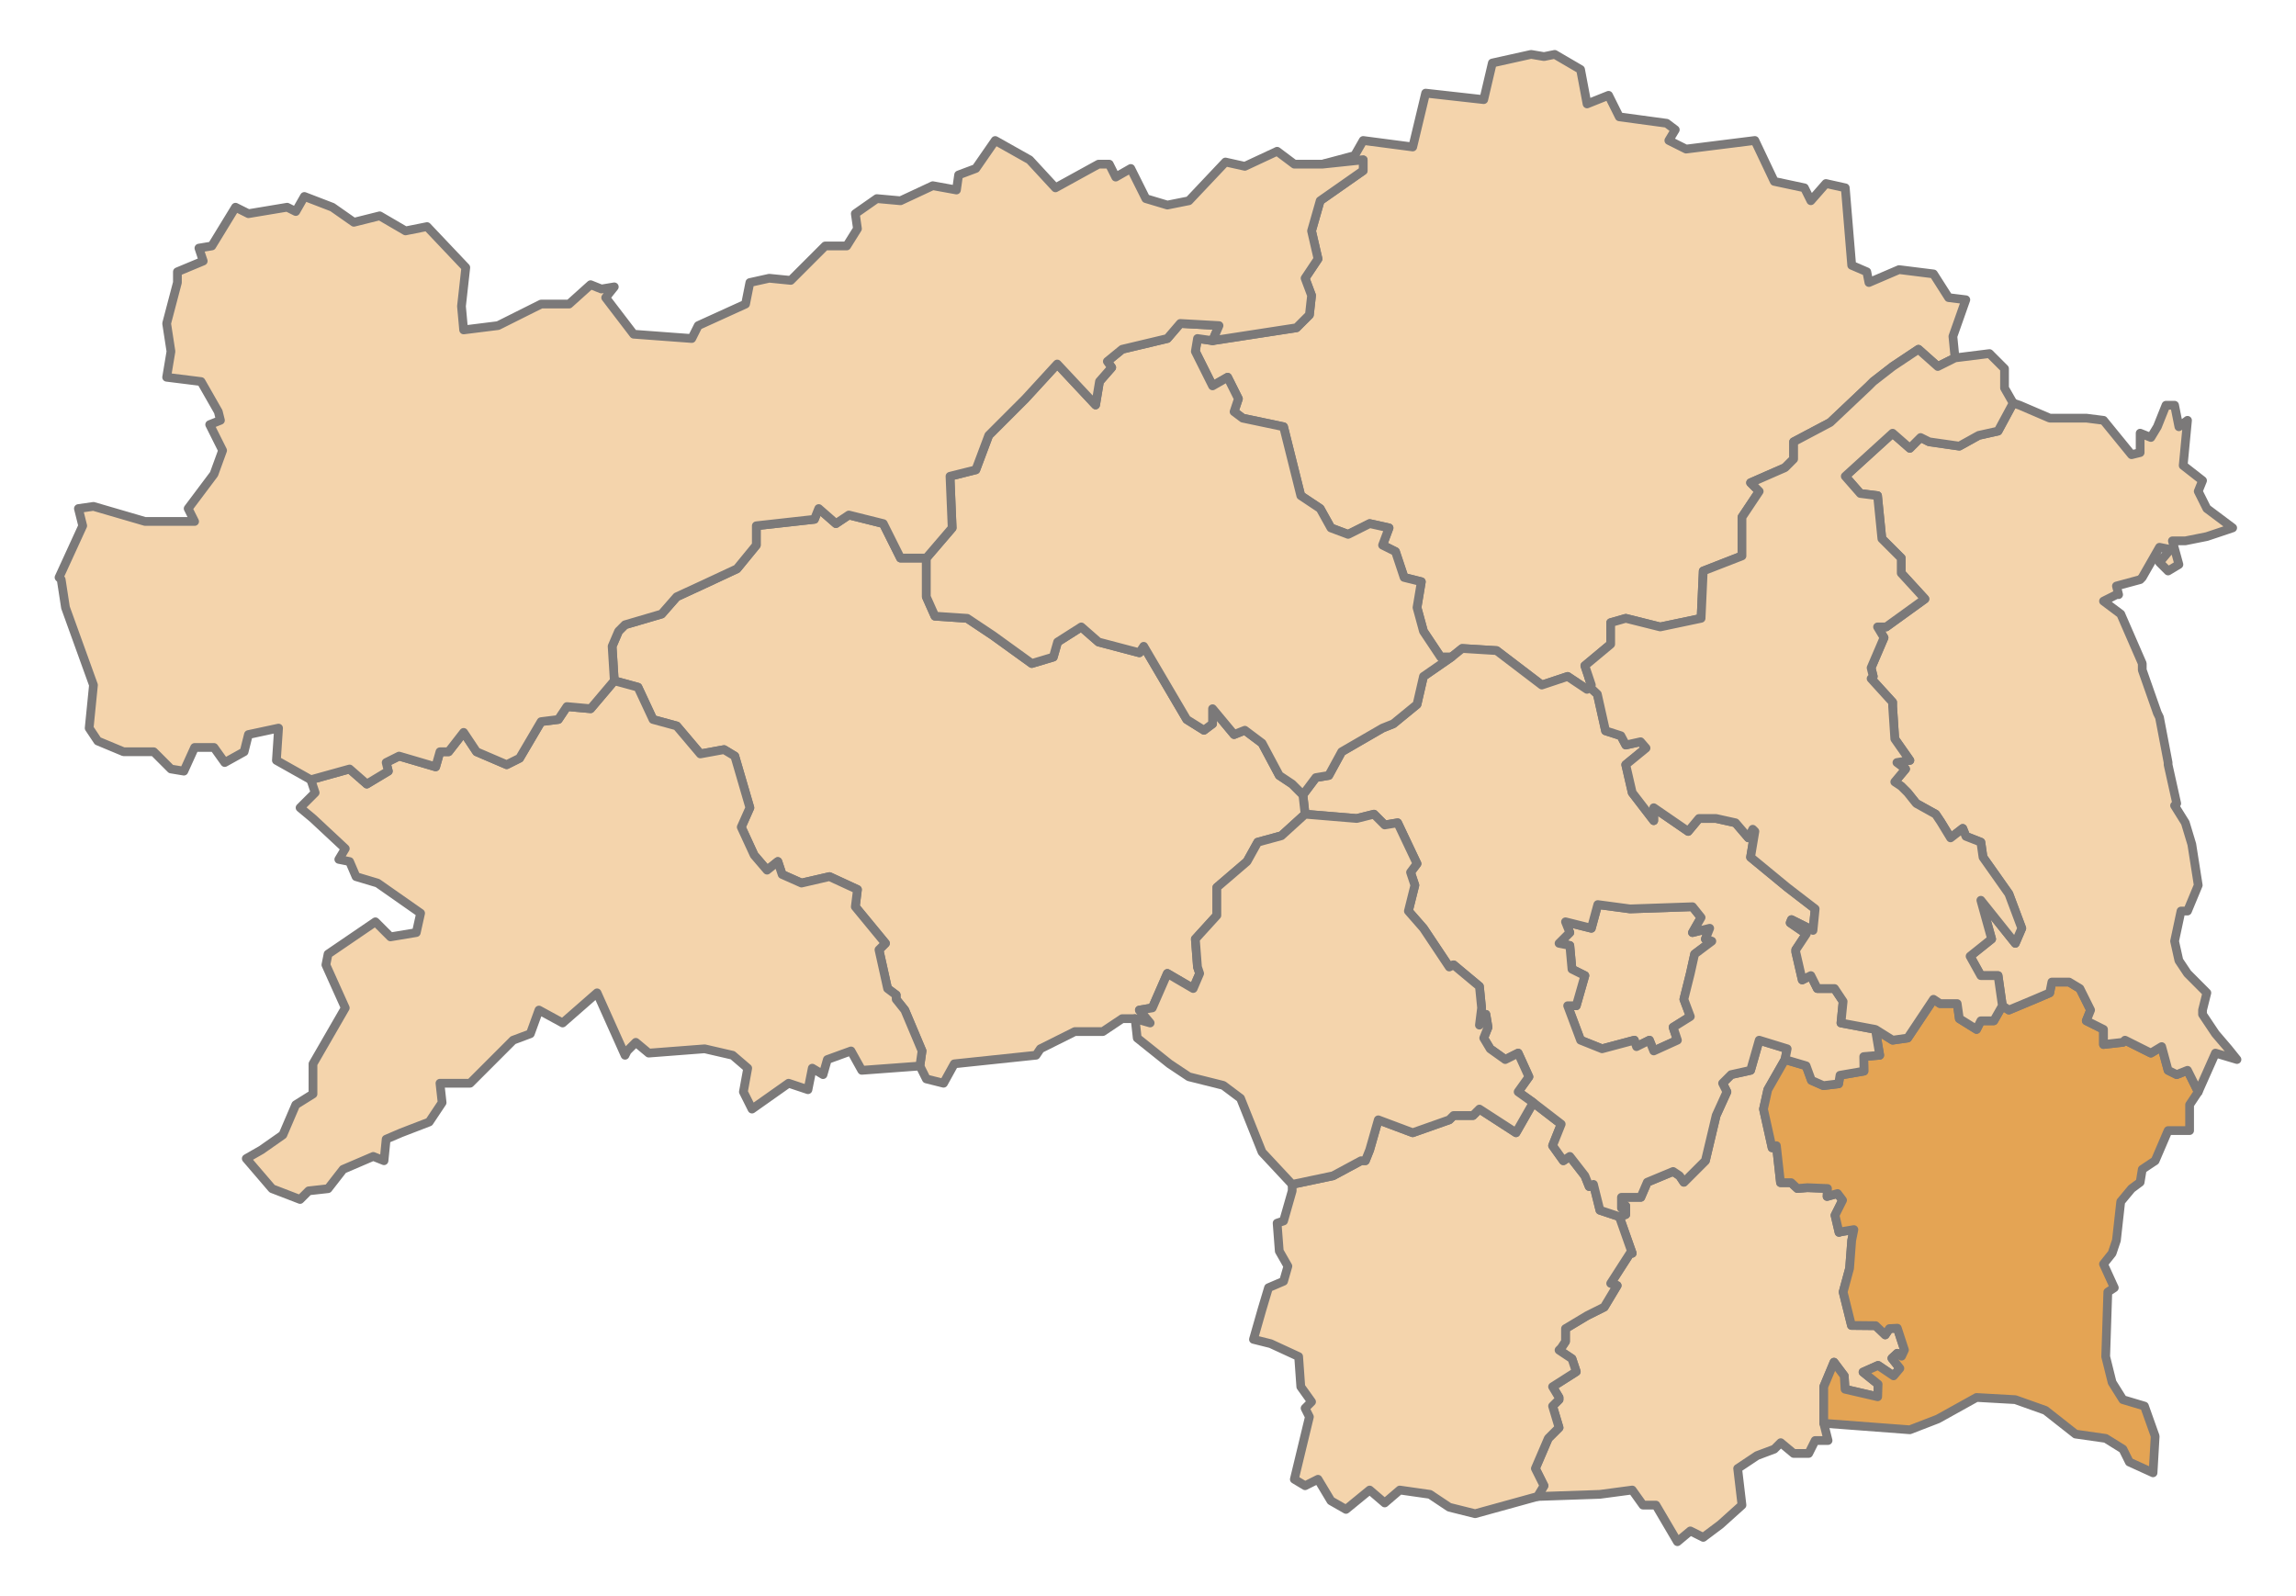 <?xml version="1.0" encoding="utf-8"?>
<!-- Generator: Adobe Illustrator 16.0.0, SVG Export Plug-In . SVG Version: 6.00 Build 0)  -->
<!DOCTYPE svg PUBLIC "-//W3C//DTD SVG 1.1//EN" "http://www.w3.org/Graphics/SVG/1.1/DTD/svg11.dtd">
<svg version="1.1"
	 id="svg39755" xmlns:dc="http://purl.org/dc/elements/1.1/" xmlns:cc="http://creativecommons.org/ns#" xmlns:rdf="http://www.w3.org/1999/02/22-rdf-syntax-ns#" xmlns:svg="http://www.w3.org/2000/svg" xmlns:sodipodi="http://sodipodi.sourceforge.net/DTD/sodipodi-0.dtd" xmlns:inkscape="http://www.inkscape.org/namespaces/inkscape" sodipodi:docname="Karte A Stmk LI (2013).svg" inkscape:version="0.48.2 r9819"
	 xmlns="http://www.w3.org/2000/svg" xmlns:xlink="http://www.w3.org/1999/xlink" x="0px" y="0px" width="1050px" height="730px"
	 viewBox="0 0 1050 730" enable-background="new 0 0 1050 730" xml:space="preserve">
<g id="layer1" transform="translate(0,-322.362)" inkscape:label="Ebene 1" inkscape:groupmode="layer">
	
		<path id="path7044" fill="#F4D4AC" stroke="#7B7979" stroke-width="4" stroke-linecap="round" stroke-linejoin="round" stroke-miterlimit="10" d="
		M730.692,736.089l14.764,1.969l28.544-0.984l3.938,4.922l-3.938,6.894l7.874-1.969l-1.969,4.922l2.949,0.984l-7.87,5.905
		l-1.969,8.858l-2.953,11.815l2.953,7.874l-7.874,4.921l1.969,5.91l-10.827,4.921l-1.969-4.921l-5.905,2.952l-0.984-2.952
		l-14.765,3.937l-9.839-3.937l-5.905-15.752h3.938l3.938-13.784l-5.906-2.953l-0.984-10.827l-4.921-0.984l4.921-4.921l-1.968-4.921
		l11.811,2.952L730.692,736.089"/>
	
		<path id="path7048" fill="#F4D4AC" stroke="#7B7979" stroke-width="4" stroke-linecap="round" stroke-linejoin="round" stroke-miterlimit="10" d="
		M700.188,347.237l-17.719,3.938l-3.938,16.75l-26.562-2.969l-5.906,24.625l-22.656-2.969l-3.938,6.906l-14.75,3.938l18.688-1.969
		v4.906l-19.688,13.781l-3.938,13.781l2.969,12.812l-5.906,8.844l2.938,7.875l-0.969,8.875l-5.906,5.906l-38.375,5.906l-6.906-1
		l-0.969,5.906l7.875,15.75l6.875-3.938l4.938,9.844l-1.969,5.906l3.938,2.969L587,517.549l7.875,31.5l8.844,5.906l4.938,8.844
		l7.875,2.969l9.844-4.938l8.844,1.969l-2.938,7.906l5.906,2.938l3.938,11.812l7.875,1.969l-1.969,11.812l2.938,10.844l7.875,11.812
		h4.938l4.906-3.938l15.75,0.969l20.656,15.75l11.812-3.938l8.875,5.906l1.969-1.969l-2.969-8.844l11.812-9.844v-9.844l6.906-1.969
		l15.75,3.938l18.688-3.938l0.969-21.656l17.719-6.906v-17.719l7.875-11.812l-3.938-3.938l15.75-6.906l3.938-3.938v-7.875
		l16.75-8.844l17.688-16.75l1.969-1.969l8.875-6.875l11.812-7.875l8.844,7.875l7.875-3.938l-0.969-9.844l5.906-16.75l-7.875-0.969
		l-6.906-10.844l-15.75-1.969l-13.781,5.906l-0.969-4.906l-6.906-2.969l-2.938-35.438l-8.844-1.969l-6.906,7.875l-2.938-5.906
		l-13.781-2.938l-8.875-18.719l-31.469,3.938l-7.875-3.938l2.938-4.906l-3.938-2.969l-21.656-2.938l-4.906-9.844l-9.844,3.938
		l-2.969-15.75L711,347.237l-4.906,1L700.188,347.237z"/>
	
		<polygon fill="#F4D4AC" stroke="#7B7979" stroke-width="4" stroke-linecap="round" stroke-linejoin="round" stroke-miterlimit="10" points="
		869.601,942.643 870.94,939.775 867.688,929.829 864.054,930.02 862.141,932.889 857.742,928.681 846.712,928.572 842.891,913.286 
		845.844,902.46 846.828,889.66 847.812,884.739 841.906,885.722 841.02,885.996 839.19,878.189 842.633,871.303 840.338,868.244 
		835.556,869.583 835.747,865.949 826.567,865.566 821.977,865.949 819.108,863.271 814.901,863.271 814.263,863.271 
		812.382,846.348 810.413,847.332 806.477,829.612 808.446,820.753 816.32,806.969 817.304,802.047 804.508,798.111 800.572,811.89 
		791.713,813.859 787.776,817.797 789.744,821.737 784.823,832.564 779.906,853.238 770.063,863.081 768.094,860.128 
		765.142,858.159 753.33,863.081 750.377,869.97 741.519,869.97 741.519,874.896 743.488,873.912 743.488,877.848 740.535,878.833 
		746.441,895.565 745.456,895.565 736.598,909.349 739.551,910.334 733.645,920.176 725.775,924.117 715.932,930.023 
		715.932,935.928 713.963,938.881 712.979,939.866 718.885,943.802 720.854,949.712 710.027,956.602 712.979,961.523 
		712.979,962.507 710.027,965.461 712.979,975.307 708.058,980.228 702.153,994.008 706.089,1001.886 703.137,1006.807 
		731.676,1005.823 746.441,1003.855 751.362,1010.745 757.268,1010.745 767.111,1027.481 773.016,1022.556 778.921,1025.513 
		786.791,1019.603 796.634,1010.745 794.665,994.008 803.524,988.102 811.398,985.15 814.351,982.197 820.256,987.119 
		827.147,987.119 830.099,981.213 836.001,981.213 834.032,973.335 834.032,956.602 838.707,945.379 843.398,951.632 
		843.781,957.753 858.698,961.196 858.89,955.458 852.004,949.912 858.89,946.851 865.966,951.632 868.835,948.19 865.201,943.6 
		867.688,941.304 	"/>
	
		<path id="path7052" fill="#F4D4AC" stroke="#7B7979" stroke-width="4" stroke-linecap="round" stroke-linejoin="round" stroke-miterlimit="10" d="
		M713.963,836.502l-3.938,9.847l4.922,6.89l2.952-1.969l6.891,8.858l1.969,4.921l1.968-0.983l2.949,11.815l8.858,2.952l5.905,16.732
		h-0.984l-8.858,13.784l2.953,0.984l-5.906,9.843l-7.869,3.941l-9.843,5.905v5.905l-1.969,2.953l-0.984,0.984l5.905,3.937
		l1.969,5.909l-10.827,6.891l2.953,4.921v0.984l-2.953,2.953l2.953,9.847l-4.921,4.922l-5.906,13.779l3.938,7.878l-2.953,4.921
		l-28.539,7.875l-11.812-2.953l-8.858-5.905l-13.78-1.969l-6.89,5.905l-6.886-5.905l-10.827,8.858l-6.89-3.938l-5.906-9.843
		l-5.905,2.953l-4.921-2.953l6.89-28.552l-1.969-3.937l2.953-2.953l-4.922-6.89l-0.984-13.784l-12.791-5.905l-7.874-1.969
		l3.938-13.784l2.952-9.842l6.886-2.953l1.969-6.89l-3.938-6.895l-0.984-12.795l2.953-0.984l3.938-13.784v-2.952l18.701-3.938
		l12.795-6.89h1.969l1.969-4.922l3.937-13.783l15.744,5.905l16.733-5.905l1.969-1.969h8.858l2.952-2.953l16.729,10.827l7.874-13.779
		L713.963,836.502"/>
	
		<polygon fill="#E4A454" stroke="#7B7979" stroke-width="4" stroke-linecap="round" stroke-linejoin="round" stroke-miterlimit="10" points="
		1000.375,811.893 995.438,813.862 991.5,811.893 988.563,801.049 983.625,804.018 971.813,798.112 970.844,799.081 
		961.969,800.081 961.969,793.174 954.094,789.237 956.063,784.331 951.156,774.487 946.219,771.518 938.344,771.518 
		937.375,776.456 930.5,779.393 918.688,784.331 915.719,782.362 911.781,789.237 905.875,789.237 903.906,793.174 896.031,788.268 
		895.063,781.362 887.188,781.362 884.219,779.393 872.406,797.112 865.531,798.112 857.656,793.174 859.625,804.987 852.306,805.6 
		852.425,812.255 841.476,814.139 840.843,818.056 833.879,818.884 828.397,816.476 825.972,809.834 816.313,806.956 
		808.438,820.737 806.469,829.612 810.406,847.331 812.375,846.362 814.257,863.271 814.901,863.271 819.108,863.271 
		821.977,865.949 826.567,865.566 835.747,865.949 835.556,869.583 840.338,868.244 842.633,871.303 839.19,878.189 
		841.023,886.009 841.906,885.737 847.813,884.737 846.813,889.674 845.844,902.456 842.906,913.299 846.695,928.572 
		857.742,928.681 862.141,932.889 864.054,930.02 867.688,929.829 870.94,939.775 869.601,942.643 867.688,941.304 865.201,943.6 
		868.835,948.19 865.966,951.632 858.89,946.851 852.004,949.912 858.89,955.458 858.698,961.196 843.781,957.753 843.398,951.632 
		838.72,945.395 834.031,956.612 834.031,973.331 873.406,976.299 886.188,971.362 903.906,961.518 921.625,962.518 
		935.406,967.424 949.188,978.268 962.969,980.237 970.844,985.143 973.781,991.049 984.625,995.987 985.594,979.237 
		980.688,965.456 970.844,962.518 965.906,954.643 962.969,942.831 963.938,913.299 966.906,911.331 961.969,900.487 
		965.906,895.549 967.875,889.674 969.844,871.956 974.781,866.018 978.719,863.081 979.688,857.174 985.594,853.237 991.5,839.456 
		1001.344,839.456 1001.344,827.643 1005.281,821.737 	"/>
	
		<path id="path7060" fill="#F4D4AC" stroke="#7B7979" stroke-width="4" stroke-linecap="round" stroke-linejoin="round" stroke-miterlimit="10" d="
		M920.656,506.706l-6.906,12.812l-8.844,1.969l-8.875,4.906l-13.781-1.969l-3.938-1.969l-4.906,4.938l-7.875-6.906l-21.656,19.719
		l6.875,7.875l7.875,0.969l1.969,19.688l8.875,8.875v6.875l10.812,11.812l-17.719,12.812h-3.938l2.969,4.906l-5.906,13.781
		l0.969,3.938l-0.969,1l9.844,10.812v1.969l0.969,14.781l6.906,9.844l-5.906,0.969l3.938,2.969l-4.938,5.906l2.969,1.969
		l2.938,2.938l3.938,4.938l8.875,4.906l2.312,3.455l4.5,7.396l5.564-4.338l1.455,3.615l6.825,2.685l1,6.875l11.812,16.75
		l5.906,15.75l-2.969,6.875l-15.75-19.688l4.938,17.719l-9.844,7.875l4.906,8.875h7.875l1.969,13.781l2.969,1.969l11.812-4.938
		l6.875-2.938l0.969-4.938h7.875l4.938,2.969l4.906,9.844l-1.969,4.906l7.875,3.938v6.906l8.875-1l0.969-0.969l11.812,5.906
		l4.938-2.969l2.938,10.844l3.938,1.969l4.938-1.969l4.906,9.844l7.875-17.719l9.844,2.938l-3.938-4.906l-5.906-6.906l-5.906-8.844
		v-1.969l1.969-7.875l-8.844-8.875l-3.938-5.906l-1.969-8.844l2.938-13.781h2.969l4.906-11.812l-2.938-18.719l-2.969-9.844
		l-4.906-7.875l0.969-0.969l-3.938-17.719v-1l-3.938-20.656l-0.969-1.969l-6.906-19.688v-2.969l-9.844-22.625l-7.875-5.906
		l5.906-2.969h1l-1-3.938l10.844-2.938l0.969-1l7.875-13.781l4.938,1l-4.938,5.906l3.938,3.938l4.938-2.969l-2.969-10.812h5.906
		l9.844-1.969l8.875-2.969l2.938-1l-11.812-8.844l-3.938-7.875l1.969-4.906l-8.844-6.906l1.969-20.656l-3.938,2.938l-1.969-9.844
		h-3.938l-3.938,9.844l-2.969,4.906l-4.906-1.969v8.875l-3.938,0.969l-12.812-15.719l-7.875-1h-16.719l-13.781-5.906
		L920.656,506.706z"/>
	
		<path id="path7068" fill="#F4D4AC" stroke="#7B7979" stroke-width="4" stroke-linecap="round" stroke-linejoin="round" stroke-miterlimit="10" d="
		M730.692,736.089l-2.948,10.831l-11.812-2.953l1.969,4.922l-4.922,4.921l4.922,0.984l0.984,10.827l5.905,2.953l-3.938,13.783
		h-3.937l5.905,15.753l9.839,3.937l14.764-3.937l0.984,2.952l5.905-2.952l1.969,4.921l10.827-4.921l-1.969-5.91l7.874-4.921
		l-2.952-7.874l2.952-11.815l1.969-8.858l7.87-5.906l-2.948-0.983l1.968-4.922l-7.874,1.969l3.938-6.894l-3.938-4.922l-28.544,0.984
		L730.692,736.089"/>
	
		<path fill-rule="evenodd" clip-rule="evenodd" fill="#F4D4AC" stroke="#7B7979" stroke-width="4" stroke-linecap="round" stroke-linejoin="round" stroke-miterlimit="10" d="
		M859.623,805.001l-7.304,0.613l0.105,6.642l-10.965,1.898l-0.633,3.9l-6.958,0.844l-5.482-2.425l-2.425-6.643l-9.643-2.861
		l0.983-4.922l-12.795-3.937l-3.938,13.779l-8.858,1.969l-3.937,3.938l1.969,3.94l-4.922,10.827l-4.917,20.674l-9.843,9.843
		l-1.969-2.953l-2.953-1.969l-11.811,4.922l-2.953,6.89h-8.858v4.926l1.968-0.984v3.937l-2.952,0.984l-8.858-2.953l-2.949-11.815
		l-1.968,0.984l-1.969-4.921l-6.89-8.858l-2.953,1.968l-4.922-6.89l3.938-9.847l-12.796-9.842l-6.89-4.922l4.922-6.894
		l-4.922-10.827l-5.905,2.952l-6.89-4.921l-2.949-4.922l1.969-4.925l-0.984-5.905l-2.953,4.921l0.984-7.874l-0.984-9.843
		l-11.812-9.847l-1.968,0.984l-11.812-17.717l-6.89-7.878l2.952-11.812l-1.968-5.905l2.952-3.941l-8.858-18.701l-5.905,0.984
		l-4.917-4.921l-7.874,1.968l-23.623-1.968l-0.984-8.862l5.906-7.875l5.905-0.983l5.905-10.832l18.701-10.826l4.917-1.969
		l10.827-8.858l2.953-12.8l12.796-8.858l4.921-3.937l15.744,0.983l20.67,15.749l11.811-3.938l8.859,5.906l1.969-1.969l-1.171-3.513
		l1.178,3.509l-0.824,0.824l3.574,3.364l3.75,16.75l7,2.25l2.25,4.25l6.75-1.5l2.505,2.906l-9.268,7.586l2.952,12.796l9.843,12.799
		v-5.909l15.748,10.831l4.922-5.906h7.87l8.858,1.969l5.906,6.89l1.968-3.937l0.984,0.984l-1.969,11.811l16.733,13.784l12.795,9.843
		l-0.984,9.847l-9.843-4.925l-0.582,1.442l7.369,5.064l-4.818,7.276v0.984l2.953,12.8l3.937-1.973l2.949,5.909h7.874l3.937,5.906
		l-0.983,9.843l15.748,2.952L859.623,805.001z M730.692,736.089l14.764,1.969l28.544-0.984l3.938,4.922l-3.938,6.894l7.874-1.969
		l-1.968,4.922l2.948,0.983l-7.87,5.906l-1.969,8.858l-2.952,11.815l2.952,7.874l-7.874,4.921l1.969,5.91l-10.827,4.921
		l-1.969-4.921l-5.905,2.952l-0.984-2.952l-14.764,3.937l-9.839-3.937l-5.905-15.753h3.937l3.938-13.783l-5.905-2.953l-0.984-10.827
		l-4.922-0.984l4.922-4.921l-1.969-4.922l11.812,2.953L730.692,736.089"/>
	
		<path id="path7076" fill="#F4D4AC" stroke="#7B7979" stroke-width="4" stroke-linecap="round" stroke-linejoin="round" stroke-miterlimit="10" d="
		M374.406,554.956l-1.969,4.906l-26.562,2.969v8.875l-8.844,10.812l-14.781,6.906l-12.781,5.906l-6.906,7.875l-16.719,4.906
		l-2.969,2.969l-2.938,6.875l0.969,15.75l10.844,2.969l6.875,14.75l10.844,2.969l10.812,12.781l10.844-1.969l4.906,2.969
		l6.906,23.625L339,700.643l5.875,12.812l5.906,6.875l4.938-3.938l1.969,5.906l8.844,3.938l12.812-2.938l12.781,5.906l-0.969,7.875
		l13.781,16.719l-2.969,2.969l3.938,17.719l3.938,2.938v1.969l3.938,4.938l7.875,18.688l-0.969,6.906l2.938,5.906l7.875,1.969
		l4.906-8.875l37.406-3.938l1.969-2.938l15.75-7.875h12.812l8.844-5.906h5.906l6.875,1.969l-4.906-5.906l5.906-1l6.875-15.75
		l11.812,6.906l2.969-6.906l-1-2.938l-0.969-12.812l9.844-10.812v-12.812l13.781-11.812l4.906-8.844l10.844-2.969l10.812-9.844
		l-1-8.844l-4.906-4.938l-5.906-3.938l-7.875-14.75l-7.875-5.906l-4.906,1.969l-9.844-11.812v6.875l-3.938,2.969l-7.875-4.938
		l-19.688-33.469l-1.969,2.969l-18.688-4.938l-7.875-6.875l-10.844,6.875l-1.969,6.906l-9.844,2.938l-17.719-12.781l-11.812-7.875
		l-14.75-1l-3.938-8.844v-17.719h-11.812l-7.875-15.781l-15.75-3.938l-5.906,3.938L374.406,554.956z"/>
	
		<path id="path7100" fill="#F4D4AC" stroke="#7B7979" stroke-width="4" stroke-linecap="round" stroke-linejoin="round" stroke-miterlimit="10" d="
		M291.744,636.663l6.89,14.768l10.827,2.953l10.827,12.8l10.827-1.973l4.917,2.957l6.89,23.622l-3.937,8.862l5.905,12.795
		l5.905,6.895l4.922-3.941l1.969,5.91l8.858,3.937l12.795-2.952l12.792,5.905l-0.984,7.874l13.779,16.736l-2.953,2.953l3.938,17.721
		l3.937,2.953v1.969l3.938,4.921l7.874,18.705l-0.984,6.89L394.1,811.89l-4.921-8.858l-10.823,3.938l-1.968,6.89l-4.922-2.953
		l-1.969,9.847l-8.858-2.957l-16.732,11.815l-3.937-7.874l1.968-10.831l-6.89-5.905l-12.791-2.953l-25.592,1.969l-5.905-4.922
		l-3.938,3.938l-0.984,1.969l-12.791-28.548l-15.748,13.78l-10.827-5.906l-3.937,10.831l-7.875,2.953l-19.681,19.685h-13.78
		l0.984,8.863l-5.905,8.858l-12.792,4.921l-6.89,2.953l-0.984,9.847l-4.921-1.969l-13.78,5.905l-6.89,8.858l-8.858,0.984
		l-3.938,3.938l-12.791-4.922l-11.812-13.779l6.89-3.938l9.843-6.894l5.902-13.779l7.874-4.922v-13.783l14.764-25.596l-8.858-19.689
		l0.984-4.921l21.654-14.764l6.89,6.89l11.807-1.969l1.969-8.862l-19.681-13.78l-9.843-2.952l-2.953-6.895l-4.921-0.984l2.952-4.921
		l-14.764-13.78l-5.906-4.925l6.891-6.89l-1.969-5.906l17.717-4.921l7.874,6.89l9.843-5.905l-0.984-3.938l5.905-2.952l16.729,4.921
		l1.969-6.895h3.938l6.89-8.857l5.905,8.857l13.78,5.91l5.901-2.952l9.843-16.737l7.874-0.984l3.938-5.905l10.827,0.984l10.826-12.8
		L291.744,636.663"/>
	
		<path id="path7108" fill="#F4D4AC" stroke="#7B7979" stroke-width="4" stroke-linecap="round" stroke-linejoin="round" stroke-miterlimit="10" d="
		M628.34,694.747l4.918,4.921l5.905-0.984l8.858,18.701l-2.953,3.941l1.969,5.905l-2.953,11.812l6.891,7.878l11.811,17.717
		l1.969-0.984l11.812,9.847l0.984,9.843l-0.984,7.874l2.953-4.921l0.983,5.905l-1.968,4.926l2.948,4.921l6.89,4.922l5.905-2.953
		l4.922,10.827l-4.922,6.894l6.891,4.922l-7.874,13.779l-16.729-10.827l-2.953,2.953h-8.858l-1.969,1.969l-16.732,5.905
		l-15.744-5.905l-3.938,13.783l-1.969,4.922h-1.968l-12.796,6.89l-18.701,3.938L577.162,849.3l-9.843-24.61l-7.874-5.91
		l-15.748-3.937l-8.858-5.905l-14.761-11.812l-0.984-8.862l6.89,1.969l-4.921-5.906l5.905-0.984l6.887-15.752l11.811,6.894
		l2.953-6.894l-0.984-2.953l-0.984-12.795l9.843-10.831v-12.796l13.78-11.815l4.921-8.858l10.823-2.952l10.826-9.843l23.623,1.969
		L628.34,694.747"/>
	
		<polygon fill="#F4D4AC" stroke="#7B7979" stroke-width="4" stroke-linecap="round" stroke-linejoin="round" stroke-miterlimit="10" points="
		658.849,622.882 650.974,611.067 648.022,600.241 649.99,588.425 642.115,586.457 638.179,574.645 632.278,571.693 
		635.226,563.814 626.371,561.846 616.529,566.771 608.655,563.814 603.734,554.956 594.875,549.05 587,517.55 568.303,513.613 
		564.366,510.656 566.335,504.751 561.414,494.908 554.524,498.844 546.65,483.092 547.634,477.187 554.524,478.172 
		557.477,471.281 539.76,470.297 533.854,477.187 513.189,482.108 506.407,487.653 508.399,490.443 502.821,496.819 
		501.027,507.578 483.493,488.849 468.901,504.75 468.9,504.75 468.901,504.751 452.168,521.487 446.262,537.235 434.451,540.192 
		435.436,563.814 423.628,577.598 423.628,595.319 427.566,604.177 442.325,605.162 454.137,613.036 471.854,625.836 
		481.697,622.882 483.66,615.993 494.488,609.099 502.362,615.993 521.063,620.915 523.031,617.962 542.713,651.43 550.587,656.352 
		554.524,653.399 554.524,646.509 564.366,658.321 569.288,656.352 577.162,662.257 585.032,677.026 590.938,680.963 
		595.86,685.884 601.765,678.01 607.67,677.026 613.575,666.195 632.277,655.368 637.195,653.399 648.022,644.541 650.974,631.742 
		663.77,622.882 	"/>
	
		<polygon fill="#F4D4AC" stroke="#7B7979" stroke-width="4" stroke-linecap="round" stroke-linejoin="round" stroke-miterlimit="10" points="
		604.717,397.449 591.922,397.449 584.048,391.544 569.287,398.433 560.429,396.464 543.697,414.185 533.854,416.154 
		524.016,413.202 517.125,399.418 510.236,403.354 507.283,397.449 502.362,397.449 482.676,408.276 470.868,395.48 455.12,386.622 
		446.262,399.418 438.388,402.37 437.404,409.26 426.58,407.292 411.817,414.185 400.99,413.201 391.147,420.091 392.132,426.981 
		387.21,434.855 377.371,434.855 361.623,450.607 351.781,449.623 342.922,451.591 340.953,461.434 319.304,471.281 
		316.351,477.187 289.776,475.218 276.984,458.481 280.921,453.56 275.016,454.545 270.094,452.576 260.251,461.434 
		247.456,461.434 227.775,471.281 212.027,473.25 211.042,462.422 213.011,444.702 195.294,425.997 185.451,427.965 
		173.644,421.076 161.832,424.028 151.99,417.138 139.195,412.217 135.257,419.107 131.324,417.138 113.608,420.091 
		107.702,417.138 96.875,434.855 90.969,435.839 92.938,441.749 81.13,446.671 81.13,451.591 76.209,470.297 78.178,483.092 
		76.209,494.908 91.953,496.876 99.827,510.656 100.812,514.597 95.891,516.566 101.796,528.377 97.86,539.208 86.048,554.956 
		89,560.861 66.366,560.861 42.743,553.971 35.859,554.956 37.823,562.83 27,586.457 27.984,587.441 29.952,600.24 42.743,635.678 
		40.776,655.368 44.712,661.273 56.524,666.194 70.304,666.194 78.178,674.073 84.083,675.057 89,664.226 97.86,664.226 
		102.781,671.12 111.639,666.194 113.608,658.32 127.387,655.368 126.403,670.135 142.147,678.994 159.864,674.073 167.739,680.963 
		177.58,675.057 176.597,671.12 182.502,668.168 199.231,673.089 201.199,666.194 205.137,666.194 212.027,657.336 217.932,666.194 
		231.712,672.104 237.614,669.151 247.455,652.415 255.33,651.43 259.267,645.525 270.094,646.509 280.921,633.71 279.937,617.962 
		282.89,611.067 285.838,608.115 302.571,603.193 309.461,595.319 322.256,589.41 337.016,582.519 345.874,571.693 345.874,562.83 
		372.45,559.878 374.418,554.956 382.293,561.845 388.195,557.909 403.943,561.845 411.817,577.598 423.628,577.598 
		435.435,563.814 434.45,540.192 446.262,537.235 452.167,521.487 468.901,504.75 483.493,488.849 501.027,507.578 502.821,496.819 
		508.399,490.443 506.407,487.653 513.189,482.108 533.854,477.187 539.759,470.297 557.476,471.281 554.524,478.172 
		592.906,472.265 598.812,466.36 599.796,457.497 596.843,449.623 602.749,440.764 599.796,427.965 603.733,414.185 
		623.418,400.402 623.418,395.48 	"/>
	
		<polygon fill="#F4D4AC" stroke="#7B7979" stroke-width="4" stroke-linecap="round" stroke-linejoin="round" stroke-miterlimit="10" points="
		924.581,746.921 918.676,731.169 906.865,714.431 905.88,707.542 899.04,704.858 897.601,701.258 892.022,705.578 887.522,698.198 
		885.211,694.747 876.356,689.821 872.419,684.9 869.466,681.947 866.514,679.978 871.435,674.073 867.497,671.12 873.404,670.135 
		866.514,660.289 865.53,645.525 865.53,643.556 855.687,632.725 856.671,631.741 855.687,627.804 861.592,614.02 858.639,609.098 
		862.576,609.098 880.289,596.303 869.466,584.488 869.466,577.598 860.608,568.74 858.639,549.05 850.765,548.066 843.875,540.192 
		865.53,520.503 873.404,527.392 878.324,522.471 882.258,524.44 896.037,526.409 904.896,521.487 913.754,519.518 920.645,506.718 
		916.707,499.829 916.707,490.97 909.818,484.077 894.069,486.046 886.195,489.986 877.34,482.109 865.53,489.986 856.671,496.876 
		854.702,498.844 836.986,515.581 820.257,524.439 820.257,532.313 816.321,536.251 800.572,543.144 804.509,547.082 
		796.635,558.892 796.635,576.614 778.922,583.504 777.938,605.162 759.237,609.098 743.488,605.162 736.598,607.13 
		736.598,607.142 736.594,607.143 736.594,616.987 724.781,626.831 727.75,635.674 726.926,636.498 730.5,639.862 734.25,656.612 
		741.25,658.862 743.5,663.112 750.25,661.612 752.755,664.518 743.488,672.104 746.441,684.899 756.283,697.699 756.283,691.79 
		772.031,702.62 776.953,696.714 784.823,696.714 793.682,698.683 799.587,705.573 801.556,701.636 802.54,702.62 800.572,714.431 
		817.304,728.215 830.1,738.058 829.115,747.905 819.273,742.979 818.691,744.422 826.059,749.487 821.241,756.763 821.241,757.748 
		824.195,770.547 828.131,768.574 831.079,774.484 838.954,774.484 842.891,780.389 841.906,790.232 857.656,793.185 865.53,798.11 
		872.419,797.126 884.227,779.406 887.179,781.374 895.053,781.374 896.037,788.264 903.911,793.185 905.88,789.248 
		911.786,789.248 915.723,782.358 913.754,768.574 905.88,768.574 900.959,759.715 910.802,751.841 905.88,734.121 921.629,753.81 	
		"/>
</g>
</svg>
